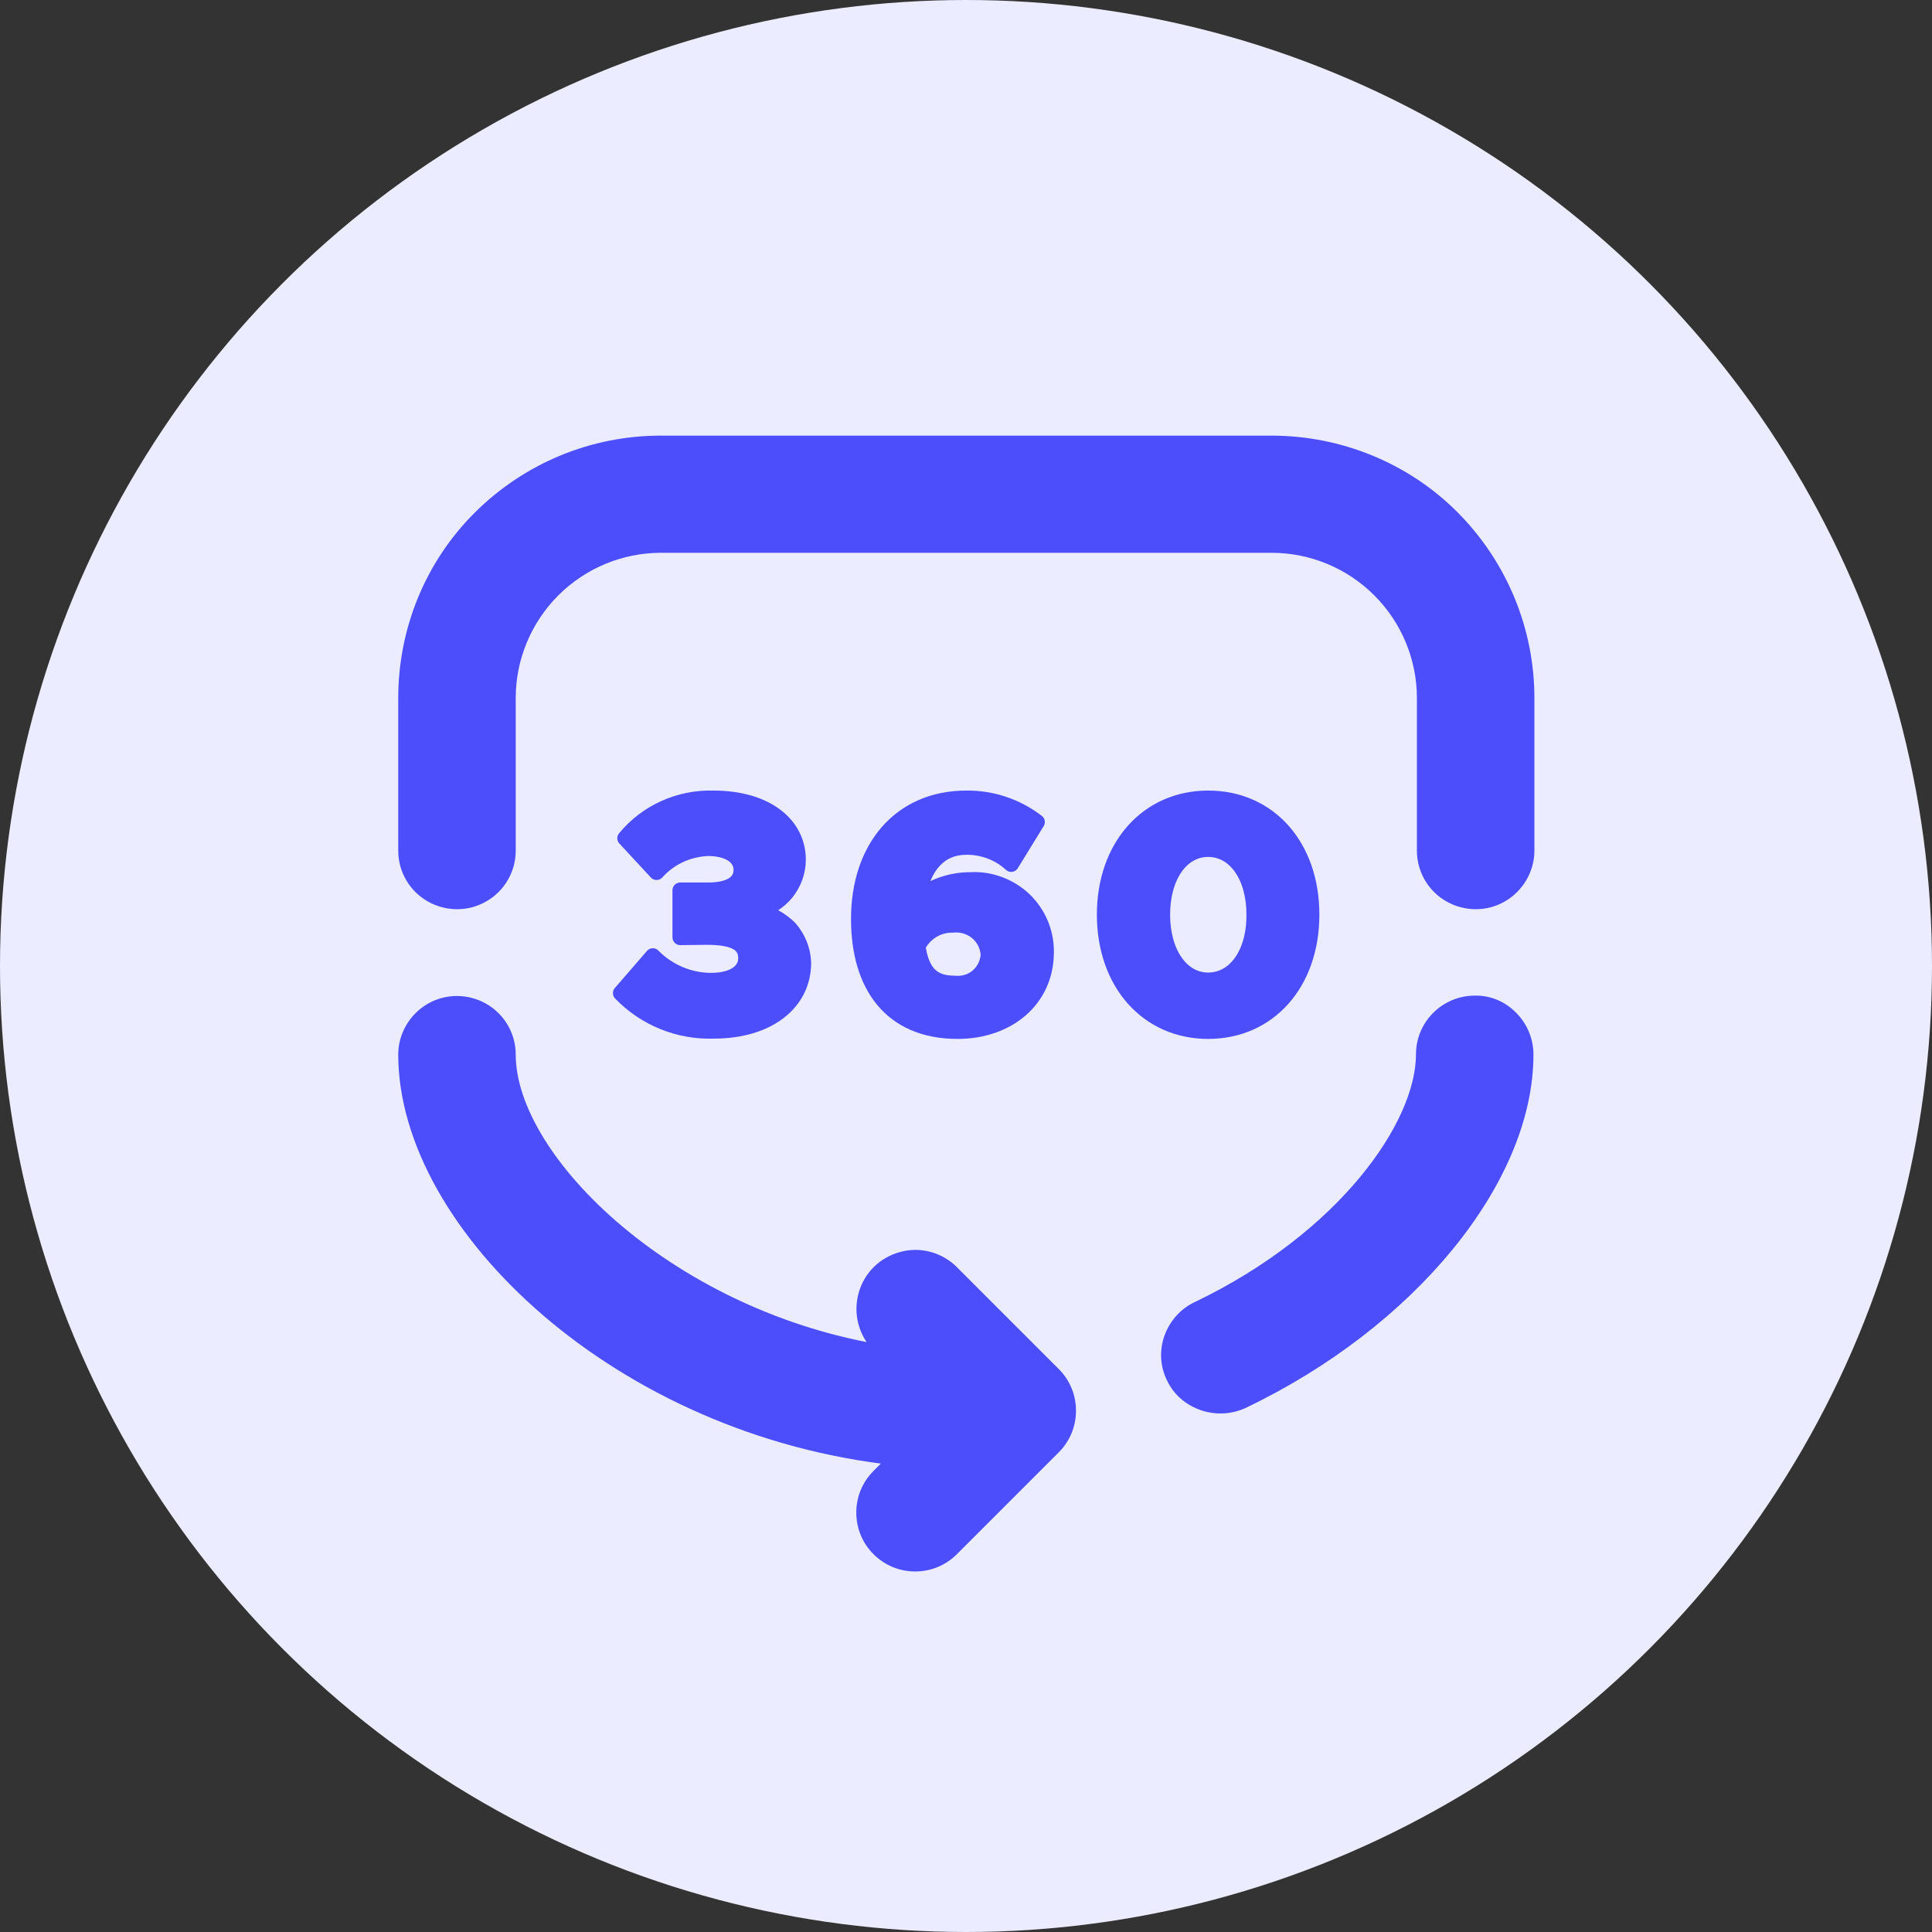 <?xml version="1.0" encoding="utf-8"?>
<!-- Generator: Adobe Illustrator 25.3.1, SVG Export Plug-In . SVG Version: 6.00 Build 0)  -->
<svg version="1.1" id="Capa_1" xmlns="http://www.w3.org/2000/svg" xmlns:xlink="http://www.w3.org/1999/xlink" x="0px" y="0px"
	 viewBox="0 0 620 620" style="enable-background:new 0 0 620 620;" xml:space="preserve">
<rect x="0" y="0" width="620" height="620" fill="#333333" stroke="none"/>
<style type="text/css">
	.st0{fill:#EBECFF;}
	.st1{fill:#4B4EFA;stroke:#4B4EFA;stroke-width:5;stroke-linecap:round;stroke-linejoin:round;stroke-miterlimit:10;}
	.st2{display:none;}
	
		.st3{display:inline;fill:none;stroke:#4B4EFA;stroke-width:35;stroke-linecap:round;stroke-linejoin:round;stroke-miterlimit:93.332;}
	.st4{fill:#4B4EFA;stroke:#4B4EFA;stroke-width:5;stroke-miterlimit:10;}
</style>
<circle class="st0" cx="310" cy="310" r="310"/>
<g>
	<path class="st1" d="M242.7,292.4c3.8-0.8,7.1-2.9,9.6-5.9c2.4-3,3.8-6.7,3.8-10.6c0-11.3-10.2-19.7-27.2-19.7
		c-10.9-0.3-21.4,4.4-28.3,12.8l10.1,10.9c4.2-4.7,10.1-7.4,16.4-7.7c6.5,0,10.8,2.6,10.8,7c0,4.2-3.9,6.6-11.1,6.5h-8.5v15.1
		l8.5-0.1c9.1,0,12.6,2.3,12.6,6.8c0,4.2-4,7.2-11.2,7.2l0,0c-7,0-13.8-2.9-18.7-7.9l-10.3,11.9v0c7.8,8.1,18.7,12.5,29.9,12.1
		c17.4,0,28.7-9,28.7-21.8c-0.1-4.1-1.7-8-4.4-11.1C250.5,295,246.8,293,242.7,292.4L242.7,292.4z"/>
	<path class="st1" d="M311.3,282.4c-6,0-11.9,2-16.7,5.7c1.6-10.2,7-16.3,15.6-16.3c5.3,0,10.4,1.9,14.3,5.5l8.3-13.5
		c-6.5-5-14.5-7.7-22.7-7.6c-21.1,0-34.5,15.8-34.5,38.7c0,21.2,10.2,36,31.7,36c16.1,0,28.4-10.1,28.4-25.3h0
		c0.1-6.4-2.5-12.5-7.1-16.9C323.9,284.3,317.6,282,311.3,282.4L311.3,282.4z M306.2,315.6c-7.3,0-10.5-3.9-11.7-11.9v0
		c2.1-4.3,6.5-7,11.2-6.9c2.8-0.3,5.6,0.5,7.8,2.3c2.2,1.8,3.5,4.4,3.7,7.2c-0.1,2.7-1.4,5.3-3.5,7.1
		C311.7,315.1,309,315.9,306.2,315.6L306.2,315.6z"/>
	<path class="st1" d="M387.7,256.2c-19.4,0-33.2,15.4-33.2,37.3c0,22,13.8,37.4,33.2,37.4c19.5,0,33.2-15.4,33.2-37.4
		C420.9,271.6,407.3,256.2,387.7,256.2z M387.7,314.6c-8.6,0-14.7-8.8-14.7-21.1c0-12.3,6.1-21,14.7-21c8.7,0,14.8,8.7,14.8,21
		C402.6,305.8,396.5,314.6,387.7,314.6L387.7,314.6z"/>
</g>
<g class="st2">
	<path class="st3" d="M447.5,447.5h-275c-16.9,0-30.6-16.9-30.6-30.6V203.1c0-16.9,13.7-30.6,30.6-30.6h275
		c16.9,0,30.6,16.9,30.6,30.6v213.9C478.1,433.8,464.4,447.5,447.5,447.5L447.5,447.5z"/>
	<path class="st3" d="M355.8,386.4h61.1v-61.1"/>
	<path class="st3" d="M264.2,233.6h-61.1v61.1"/>
</g>
<g>
	<path class="st4" d="M408,142.3H212c-21.7,0-42.4,8.6-57.8,23.9s-23.9,36.1-23.9,57.8v49c0,5.8,3.1,11.2,8.2,14.1
		c5.1,2.9,11.3,2.9,16.3,0c5.1-2.9,8.2-8.3,8.2-14.1v-49c0-13,5.2-25.5,14.4-34.7c9.2-9.2,21.7-14.4,34.7-14.4h196
		c13,0,25.5,5.2,34.7,14.4c9.2,9.2,14.4,21.7,14.4,34.7v49c0,5.8,3.1,11.2,8.2,14.1s11.3,2.9,16.3,0s8.2-8.3,8.2-14.1v-49
		c0-21.7-8.6-42.4-23.9-57.8S429.7,142.3,408,142.3L408,142.3z"/>
	<path class="st4" d="M473.3,322c-4.3,0-8.5,1.7-11.6,4.8c-3.1,3.1-4.8,7.2-4.8,11.6c0,22.9-25.3,59.1-72.4,81.7
		c-3.9,1.8-6.9,5.2-8.4,9.2c-1.5,4.1-1.3,8.6,0.6,12.5c1.3,2.8,3.4,5.2,6.1,6.8c2.6,1.6,5.7,2.5,8.8,2.5c2.4,0,4.8-0.5,7-1.5
		c53.6-25.6,91-71.2,91-111.2c0-4.3-1.7-8.5-4.8-11.6C481.8,323.7,477.7,321.9,473.3,322L473.3,322z"/>
	<path class="st4" d="M305.3,408.4c-4.1-4.1-10.2-5.8-15.8-4.2c-5.7,1.5-10.1,5.9-11.6,11.6c-1.5,5.7,0.1,11.7,4.2,15.8l2.8,2.8
		c-69.1-10.5-121.9-61.4-121.9-96c0-5.8-3.1-11.2-8.2-14.1c-5.1-2.9-11.3-2.9-16.3,0s-8.2,8.3-8.2,14.1
		c0,54.7,68.8,120.1,157.8,129.4l-6,6v0c-3.1,3.1-4.8,7.2-4.8,11.6s1.7,8.5,4.8,11.6c3.1,3.1,7.2,4.8,11.6,4.8s8.5-1.7,11.6-4.8
		l32.7-32.7c3.1-3.1,4.8-7.2,4.8-11.6s-1.7-8.5-4.8-11.6L305.3,408.4z"/>
</g>
</svg>
